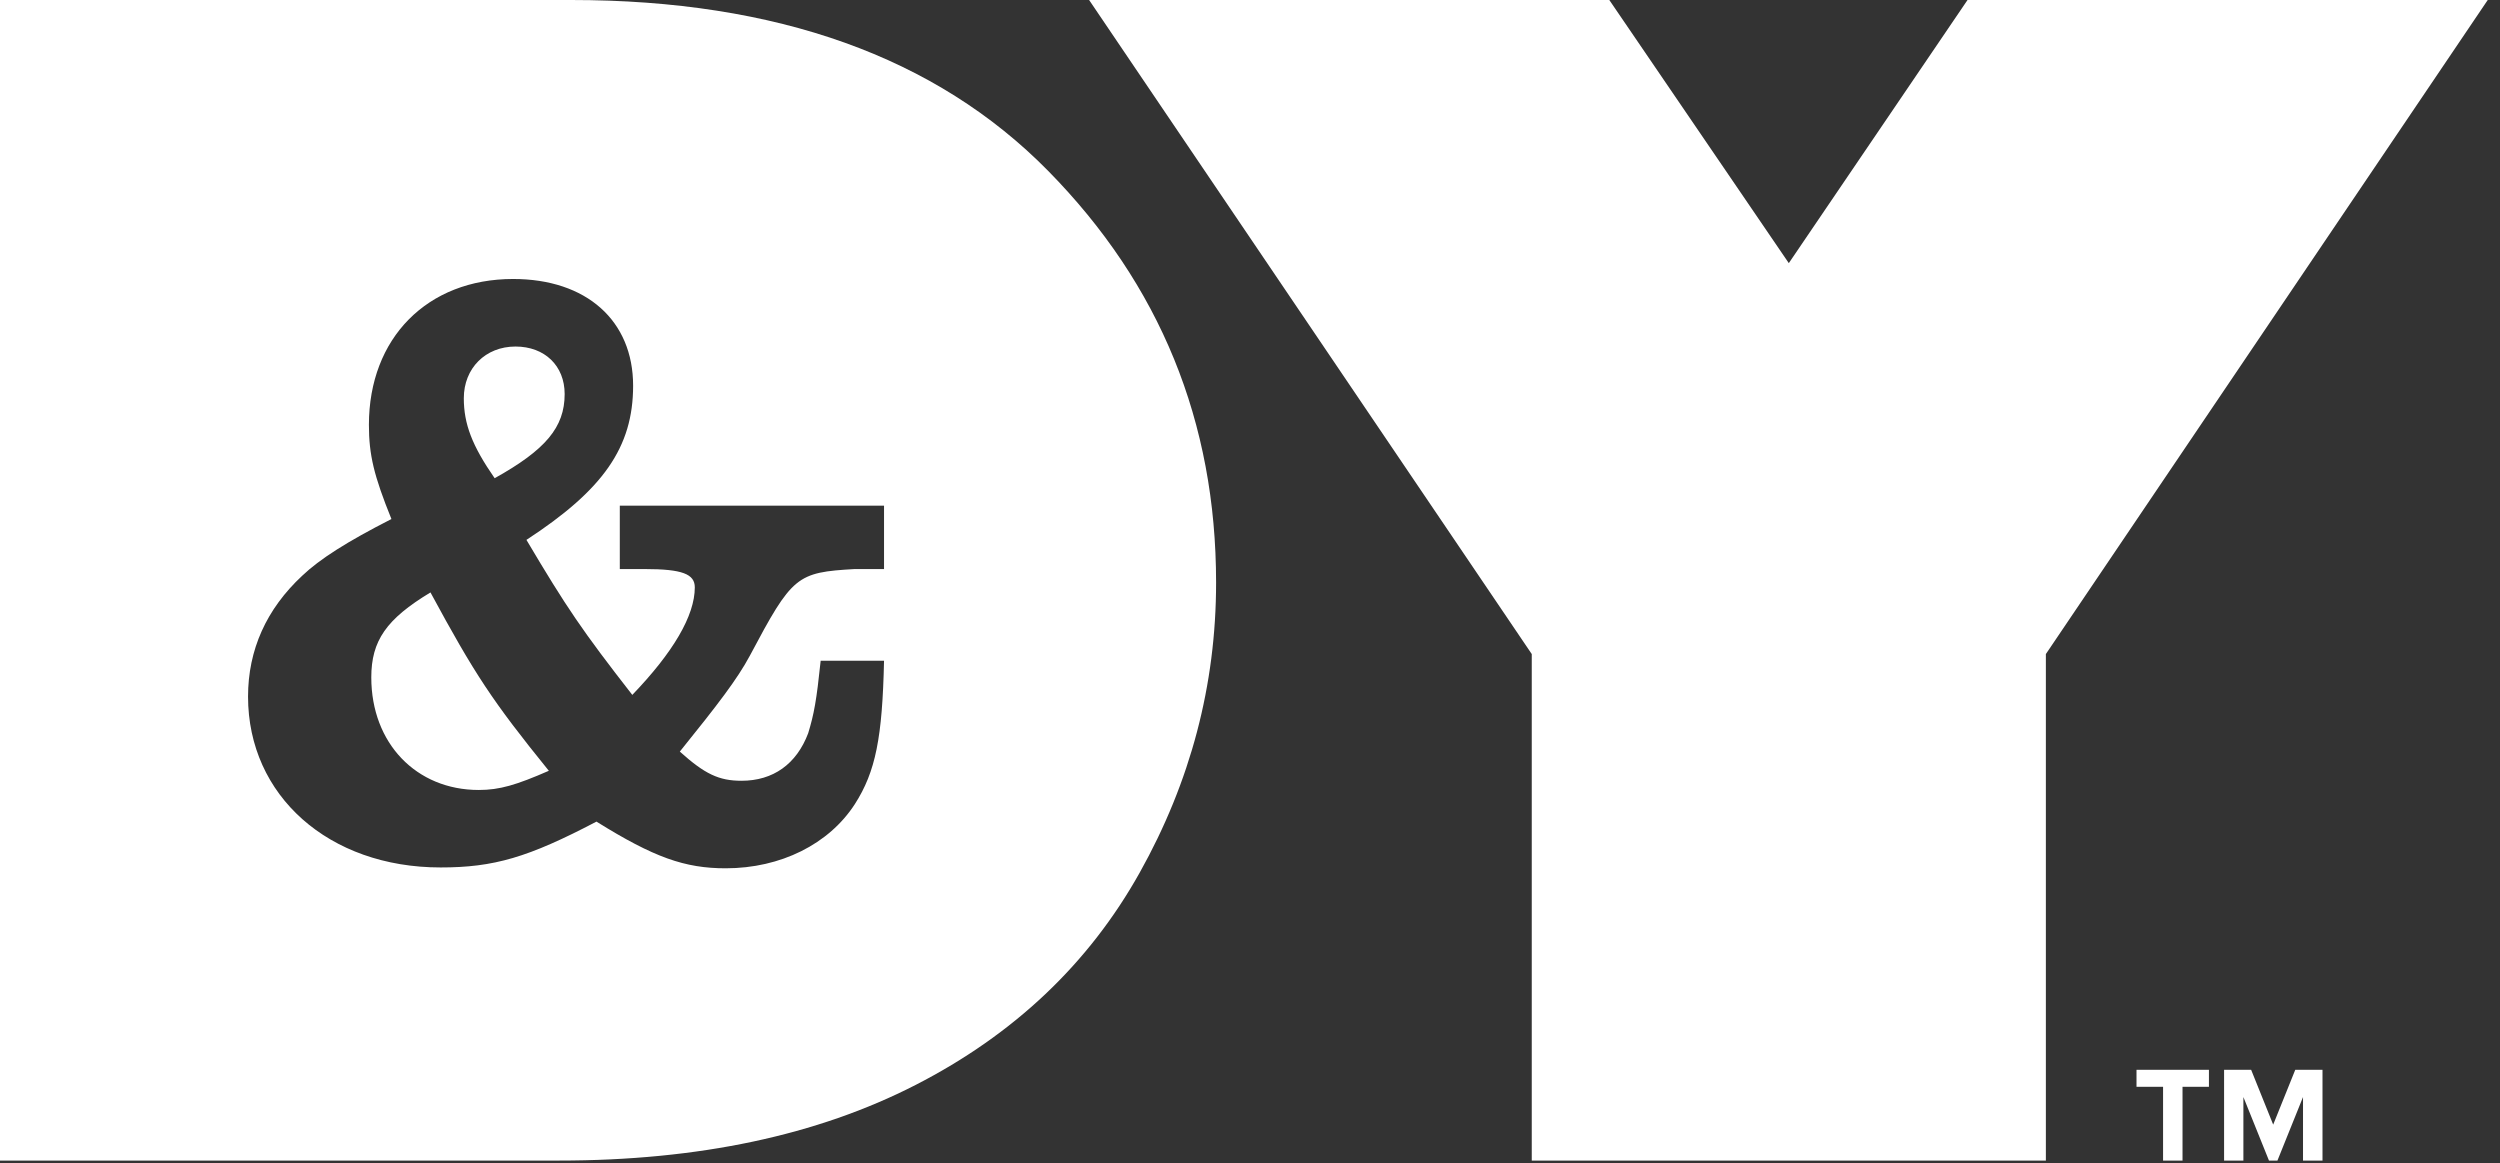 <svg width="101" height="47" viewBox="0 0 101 47" xmlns="http://www.w3.org/2000/svg"><rect x="0" y="0" width="101" height="47" fill="#333333" stroke="none"/><title>60267BE0-DBA8-43C1-A848-8EAEDF69A8A8</title><path d="M91.837 45.435l.892-2.216h1.1v3.668h-.787V44.32l-1.034 2.568h-.341l-1.034-2.568v2.568h-.78V43.22h1.093l.891 2.216zm-5.522-1.529v-.687h2.926v.687h-1.067v2.981h-.786v-2.981h-1.073zM79.488 0h21.017L82.653 26.424v20.463h-20.77V26.424L44 0h21.016l7.252 10.631L79.488 0zM23.075 0c8.316 0 14.738 2.3 19.265 6.898 4.527 4.599 6.79 10.145 6.79 16.638 0 4.137-1.03 8.045-3.088 11.722-2.058 3.677-5.074 6.534-9.048 8.572-3.974 2.039-8.778 3.057-14.41 3.057H0V0h23.075zm12.64 22.988V20.43H25.04v2.56h1.01c1.516 0 2.02.202 2.02.74 0 1.145-.875 2.627-2.525 4.344-2.02-2.592-2.66-3.536-4.277-6.263 3.098-2.02 4.31-3.738 4.31-6.23 0-2.627-1.885-4.31-4.848-4.31-3.469 0-5.826 2.39-5.826 5.893 0 1.212.202 2.054.91 3.805-1.785.91-2.897 1.616-3.604 2.29-1.448 1.347-2.189 2.997-2.189 4.883 0 4.007 3.267 6.903 7.779 6.903 2.155 0 3.536-.404 6.297-1.852 2.324 1.448 3.57 1.886 5.22 1.886 2.222 0 4.175-.977 5.219-2.593.842-1.313 1.111-2.694 1.179-5.792h-2.56c-.168 1.616-.269 2.155-.505 2.93-.471 1.245-1.414 1.919-2.693 1.919-.91 0-1.482-.27-2.492-1.179 1.549-1.92 2.323-2.93 2.828-3.872 1.717-3.233 1.886-3.368 4.243-3.503h1.179zM22.812 15.92c0 1.347-.774 2.255-2.828 3.4-.91-1.312-1.246-2.188-1.246-3.232 0-1.212.875-2.088 2.088-2.088 1.178 0 1.986.775 1.986 1.92zM15 27.369c0-1.482.606-2.358 2.391-3.435 1.785 3.3 2.492 4.378 4.782 7.206-1.314.573-1.987.775-2.829.775-2.525 0-4.344-1.886-4.344-4.546z" fill="#FFF" fill-rule="evenodd"/></svg>
